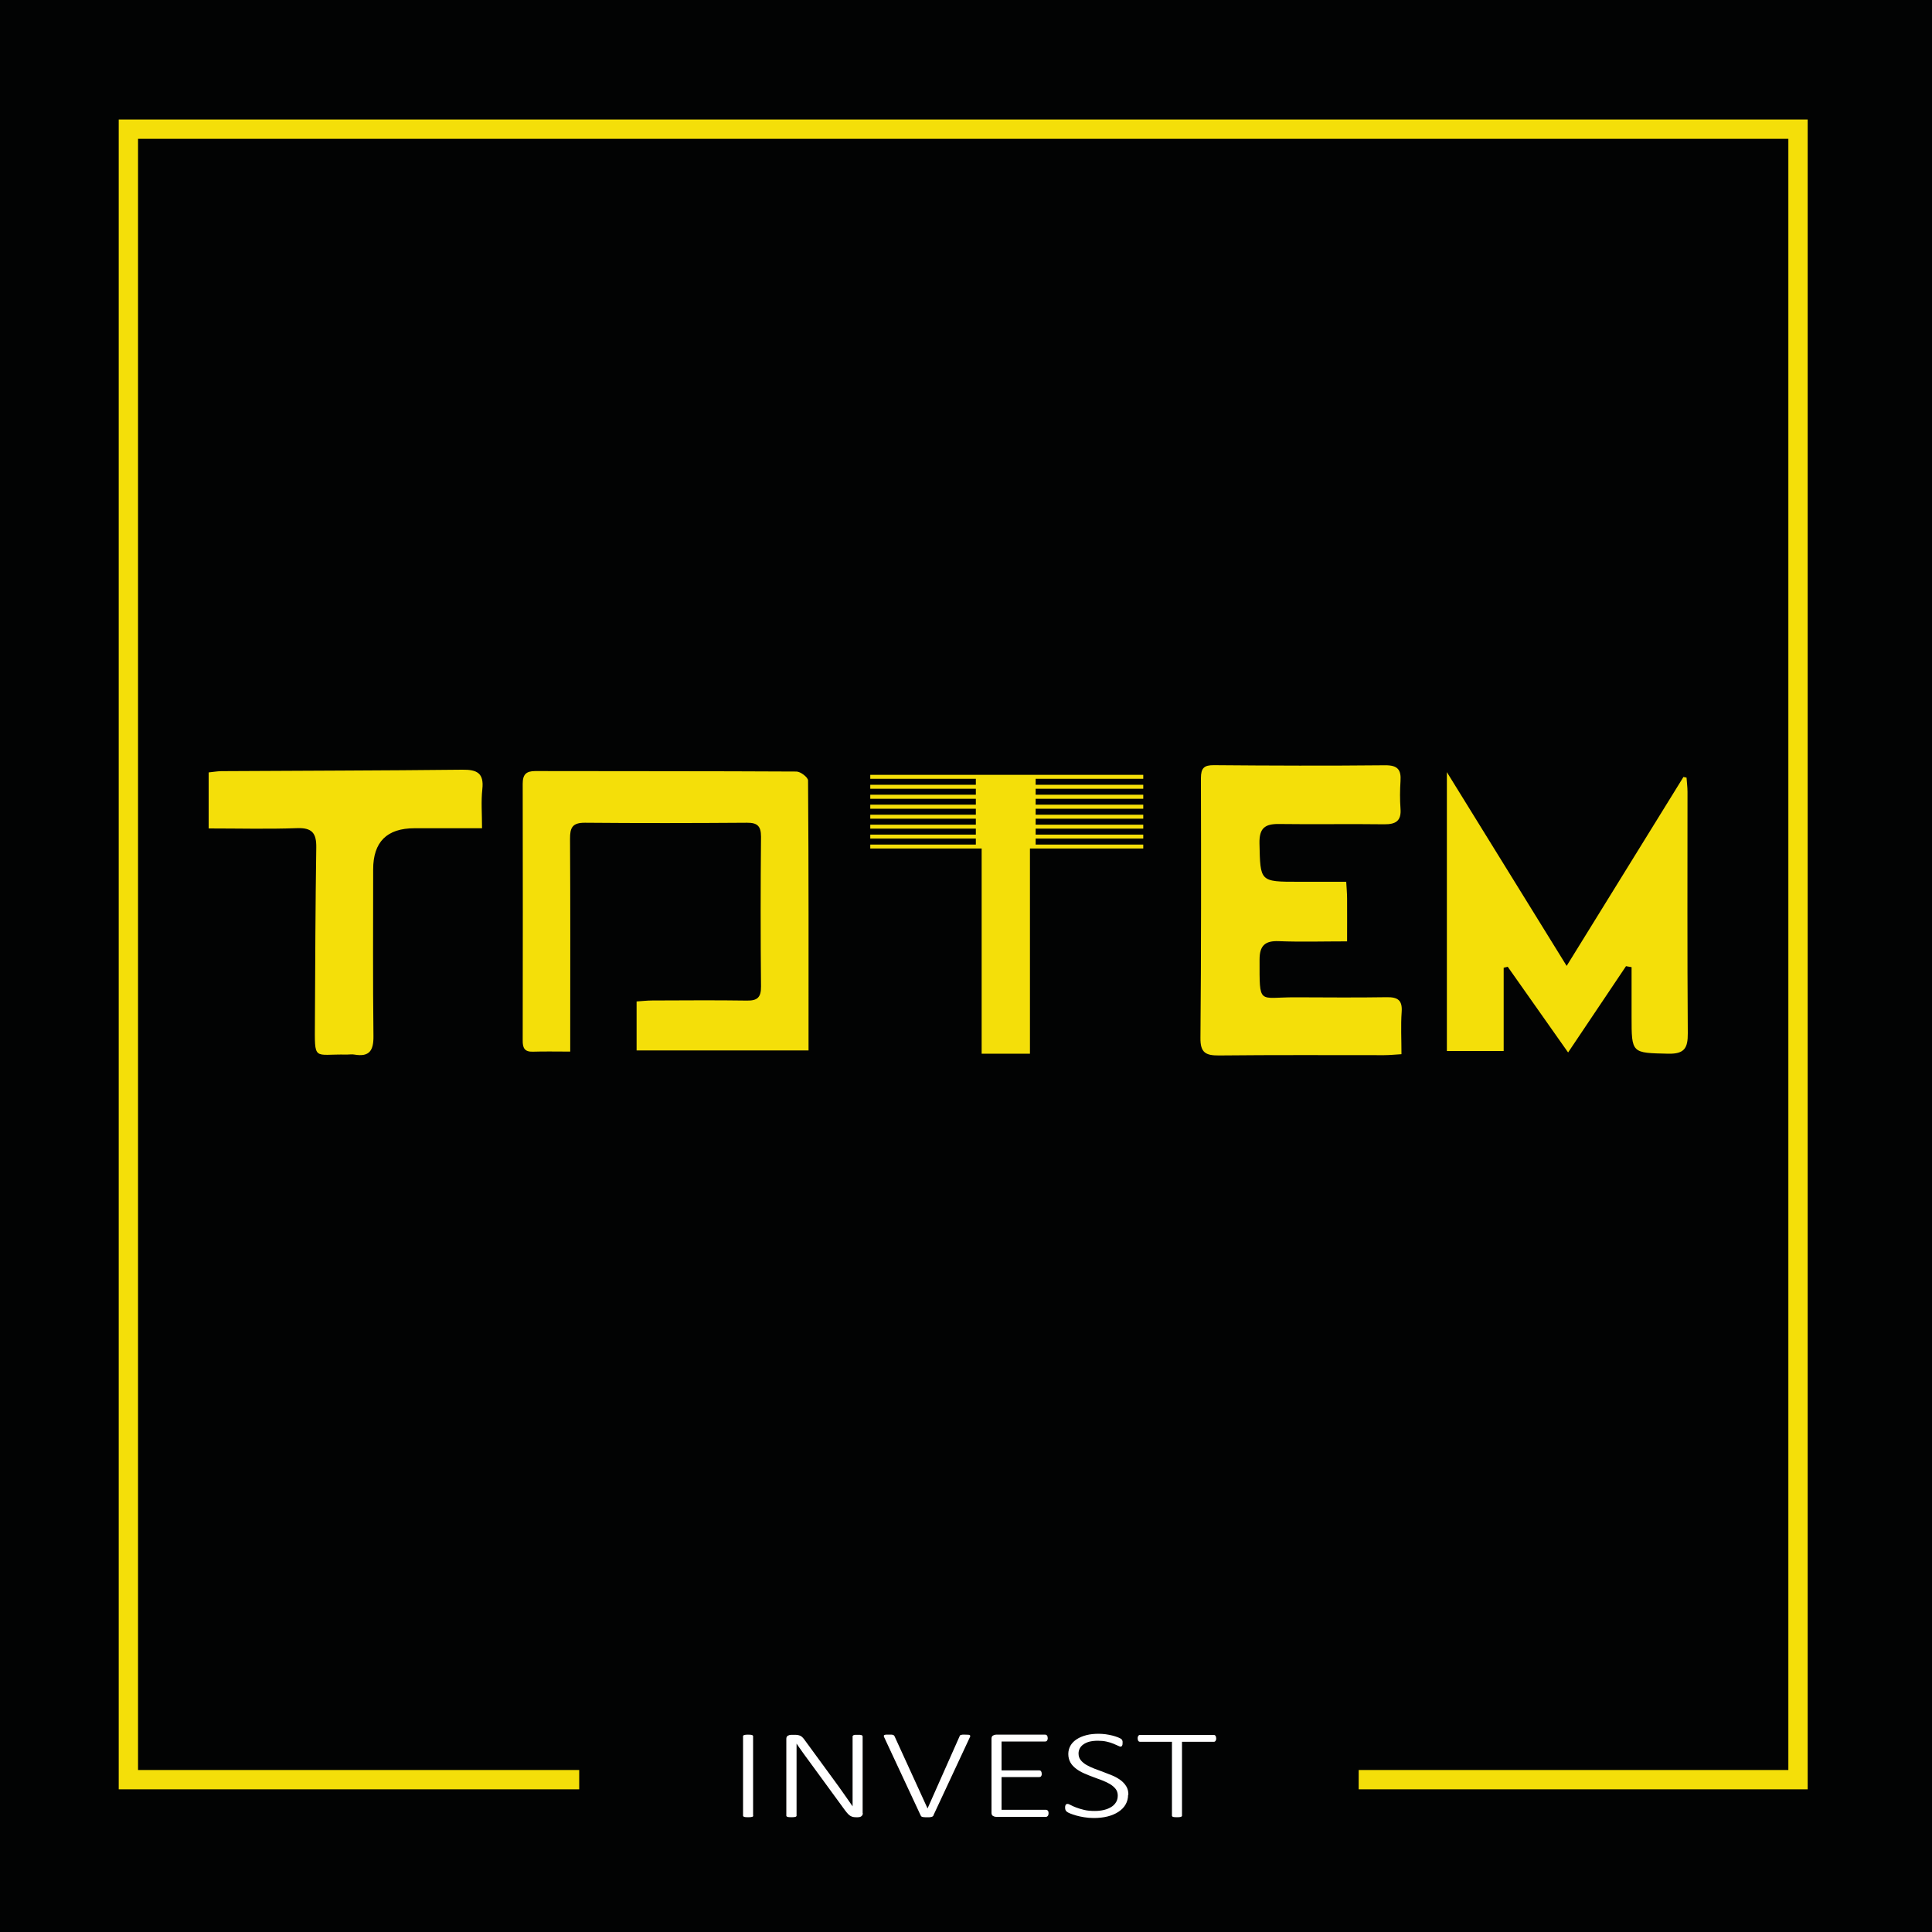 <?xml version="1.0" encoding="UTF-8"?> <svg xmlns="http://www.w3.org/2000/svg" id="uuid-caa46bb2-24eb-480c-9851-9cec3a913b4f" viewBox="0 0 200 200"><rect width="200" height="200" fill="#020303"></rect><path d="m59.03,108.86c-1.46,0-2.66-.03-3.87.01-.88.03-1.06-.42-1.05-1.17.01-8.86.02-17.71,0-26.57,0-.96.36-1.31,1.3-1.31,9.01.02,18.03,0,27.04.05.42,0,1.2.6,1.2.93.07,9.27.05,18.54.05,27.94h-17.8v-5.07c.52-.03,1.07-.1,1.62-.1,3.27-.01,6.54-.04,9.8.01,1.09.02,1.47-.34,1.46-1.46-.05-5.17-.05-10.33,0-15.5,0-1.11-.38-1.46-1.46-1.45-5.59.04-11.18.05-16.76,0-1.32-.01-1.56.52-1.55,1.69.04,6.64.02,13.28.02,19.93,0,.62,0,1.25,0,2.09Z" fill="#f4df09"></path><path d="m139.36,91.27c.04.72.09,1.23.09,1.74.01,1.41,0,2.82,0,4.44-2.47,0-4.77.07-7.07-.02-1.43-.06-1.99.47-1.99,1.9,0,4.79-.14,3.9,3.67,3.91,3.16.01,6.33.04,9.49-.01,1.13-.02,1.64.3,1.55,1.52-.1,1.41-.02,2.82-.02,4.38-.69.04-1.25.1-1.81.1-5.69,0-11.39-.03-17.08.03-1.37.01-1.94-.28-1.92-1.81.08-8.96.07-17.93.05-26.89,0-1.05.32-1.36,1.35-1.35,5.91.05,11.81.07,17.72.01,1.3-.01,1.67.46,1.59,1.64-.06.94-.07,1.9,0,2.85.1,1.27-.49,1.63-1.68,1.62-3.63-.05-7.27.02-10.9-.03-1.46-.02-2.05.43-2.02,2,.09,3.98.02,3.98,4.05,3.98,1.58,0,3.16,0,4.95,0Z" fill="#f4df09"></path><path d="m168.33,100.01c-1.95,2.91-3.91,5.83-6,8.94-2.16-3.07-4.2-5.97-6.25-8.87l-.42.1v8.62h-5.88v-28.87c4.17,6.75,8.19,13.25,12.4,20.06,4.12-6.66,8.1-13.11,12.09-19.56.11.02.21.05.32.07.03.49.1.98.1,1.47,0,8.33-.03,16.66.03,24.99.01,1.53-.34,2.15-2.01,2.12-3.81-.09-3.81,0-3.81-3.84,0-1.71,0-3.41,0-5.12-.19-.03-.38-.06-.57-.1Z" fill="#f4df09"></path><path d="m21.6,85.74v-5.78c.47-.05.88-.12,1.28-.13,8.33-.05,16.65-.06,24.98-.15,1.51-.02,2.26.34,2.07,2.03-.14,1.24-.03,2.52-.03,4.03h-7q-4.27,0-4.27,4.26c0,5.75-.04,11.49.03,17.24.02,1.49-.4,2.2-1.97,1.93-.26-.05-.53,0-.79,0-3.49-.08-3.32.79-3.3-3.42.03-6.01.05-12.02.14-18.02.02-1.48-.43-2.06-2-2-2.99.11-5.99.03-9.14.03Z" fill="#f4df09"></path><polygon points="118.35 87.84 101.02 87.84 90.09 87.84 90.09 87.43 101.02 87.43 101.02 86.81 90.09 86.81 90.09 86.4 101.02 86.4 101.02 85.78 90.09 85.78 90.09 85.37 101.02 85.37 101.02 84.75 90.09 84.75 90.09 84.34 101.02 84.34 101.02 83.72 90.09 83.72 90.09 83.3 101.02 83.3 101.02 82.69 90.09 82.69 90.09 82.27 101.02 82.27 101.02 81.65 90.09 81.65 90.09 81.24 101.02 81.24 101.02 80.62 90.09 80.62 90.09 80.21 118.35 80.21 118.35 80.62 107.21 80.62 107.21 81.24 118.35 81.24 118.35 81.65 107.21 81.65 107.21 82.27 118.35 82.27 118.35 82.69 107.21 82.69 107.21 83.3 118.35 83.3 118.35 83.72 107.21 83.72 107.21 84.34 118.35 84.34 118.35 84.75 107.21 84.75 107.21 85.37 118.35 85.37 118.35 85.78 107.21 85.78 107.21 86.4 118.35 86.4 118.35 86.81 107.21 86.81 107.21 87.43 118.35 87.43 118.35 87.84" fill="#f4df09"></polygon><line x1="104.12" y1="87.64" x2="104.12" y2="109.08" fill="none" stroke="#f4df09" stroke-miterlimit="10" stroke-width="5"></line><path d="m77.98,187.96s0,.05-.03.07c-.02.02-.05.04-.09.05-.04.01-.09.02-.16.03-.06,0-.15.01-.25.01-.1,0-.18,0-.25-.01-.07,0-.12-.02-.16-.03-.04-.01-.07-.03-.09-.05-.02-.02-.03-.05-.03-.07v-8.23s0-.05.03-.07.05-.04.09-.05c.04-.01.1-.02.16-.03.06,0,.14-.01.23-.01.1,0,.19,0,.25.01.07,0,.12.02.16.03.04.01.07.03.09.05.02.02.03.05.03.07v8.23Z" fill="#fff"></path><path d="m89.32,187.7c0,.08-.02.14-.05.2s-.07.1-.12.13c-.05.03-.1.06-.16.07-.06.01-.11.02-.17.02h-.21c-.11,0-.22-.01-.31-.03-.09-.02-.18-.06-.27-.11-.09-.05-.18-.13-.26-.22s-.19-.21-.29-.35l-3.88-5.31c-.19-.26-.39-.52-.58-.8-.2-.27-.38-.54-.56-.8h0c0,.32,0,.65,0,.98v6.48s0,.05-.03.07c-.02.02-.05.04-.09.05-.04.01-.09.02-.16.03-.06,0-.15.01-.25.01-.1,0-.18,0-.25-.01-.07,0-.12-.02-.16-.03-.04-.01-.07-.03-.09-.05-.02-.02-.03-.05-.03-.07v-7.95c0-.16.05-.27.16-.33.11-.06.21-.09.31-.09h.43c.14,0,.25,0,.34.03.09.02.17.05.25.09.07.04.15.1.22.18.07.08.15.17.23.29l2.97,4.06c.19.25.36.5.53.73.17.23.33.46.49.69.16.22.32.45.47.67s.31.44.46.66h0c0-.37,0-.75,0-1.15v-6.09s0-.05.03-.07c.02-.02.04-.04.08-.06.04-.02.09-.03.16-.03.06,0,.15,0,.25,0,.09,0,.17,0,.24,0s.12.02.16.03c.04.01.07.03.09.06.02.02.03.05.03.07v7.95Z" fill="#fff"></path><path d="m96.64,187.94s-.04.06-.08.09c-.03.02-.08.04-.13.06-.05.01-.12.02-.2.03-.08,0-.16,0-.26,0-.07,0-.13,0-.19,0-.06,0-.11,0-.15-.01-.05,0-.08-.01-.12-.02-.03,0-.06-.02-.09-.03-.03-.01-.05-.03-.07-.05-.02-.02-.03-.04-.04-.07l-3.77-8.08c-.03-.07-.05-.12-.05-.16,0-.04.02-.07.06-.09s.1-.04.18-.04c.08,0,.18,0,.31,0,.11,0,.19,0,.26,0,.06,0,.12.02.15.03.04.01.07.03.09.05.02.02.04.05.06.08l3.42,7.48h0l3.32-7.48s.03-.06.04-.08c.02-.02.05-.04.09-.05.04-.01.1-.02.17-.03s.17,0,.29,0c.13,0,.23,0,.31.01.08,0,.13.02.16.05.03.02.04.05.04.09,0,.04-.02.09-.06.16l-3.77,8.08Z" fill="#fff"></path><path d="m108.54,187.73c0,.06,0,.11-.02.15-.01.04-.03.08-.06.11s-.05.05-.09.07c-.03.02-.07.02-.11.02h-5.15c-.1,0-.21-.03-.31-.09-.11-.06-.16-.17-.16-.33v-7.67c0-.16.05-.27.16-.33.11-.06.21-.09.31-.09h5.08s.08,0,.11.02c.03.02.06.04.09.07.02.03.04.07.05.11.01.05.02.1.02.16,0,.06,0,.11-.02.15-.01.04-.03.08-.05.11-.02.03-.05.05-.09.07-.03.02-.07.02-.11.02h-4.51v2.99h3.89s.08,0,.12.02c.03.02.06.04.08.07.02.03.04.07.05.11.01.05.02.1.02.16s0,.11-.02.15c-.01.04-.03.08-.05.1-.02.03-.05.05-.08.06-.03.01-.07.02-.12.02h-3.89v3.39h4.59s.08,0,.11.02c.03.01.06.04.09.07s.04.07.06.11c.01.05.02.1.02.16Z" fill="#fff"></path><path d="m116.78,185.79c0,.38-.09.71-.26,1.01s-.42.55-.74.76-.69.37-1.13.48-.91.16-1.43.16c-.35,0-.68-.03-.99-.08-.31-.05-.59-.11-.83-.18-.24-.07-.45-.14-.62-.21s-.28-.13-.34-.18c-.06-.05-.11-.11-.14-.18-.03-.07-.04-.15-.04-.25,0-.07,0-.14.02-.18.01-.05.03-.09.05-.12.02-.03.04-.05.08-.06s.06-.02.1-.02c.08,0,.19.04.33.12.14.08.33.16.56.25s.5.17.83.25c.32.08.69.11,1.12.11.35,0,.66-.04.95-.11s.54-.18.75-.31.37-.3.49-.5.17-.43.17-.68-.07-.49-.22-.68-.34-.35-.58-.5c-.24-.14-.51-.27-.82-.39-.31-.12-.62-.23-.94-.35-.32-.12-.63-.24-.94-.38-.31-.14-.58-.29-.82-.48-.24-.18-.44-.39-.58-.64s-.22-.54-.22-.87.08-.62.23-.88c.15-.26.37-.48.65-.66.28-.18.61-.32,1-.42.39-.1.81-.14,1.28-.14.23,0,.47.02.71.05s.46.08.68.13.4.12.57.18c.17.07.28.12.33.16.05.04.09.07.1.09.01.02.03.04.04.08.01.03.02.07.03.11,0,.04,0,.09,0,.15,0,.06,0,.11-.01.15,0,.05-.02.08-.04.12-.02.03-.04.06-.06.08s-.06.03-.09.03c-.06,0-.16-.03-.29-.1-.13-.06-.29-.13-.48-.21-.19-.08-.42-.15-.69-.21-.27-.06-.57-.09-.91-.09s-.63.04-.88.1c-.25.07-.46.17-.62.29-.17.12-.29.26-.37.42-.08.16-.12.33-.12.51,0,.26.07.49.22.68.15.19.34.35.59.5.24.14.52.27.83.39.31.12.62.23.94.35s.63.24.94.37c.31.13.58.29.83.47.24.18.44.39.59.64.15.24.22.53.22.86Z" fill="#fff"></path><path d="m125.9,179.96c0,.06,0,.11-.02.15-.01.04-.03.08-.05.11-.02.03-.05.05-.08.07s-.07.02-.11.02h-3.28v7.65s0,.05-.03.07c-.02.02-.05.04-.08.05-.04.01-.09.02-.16.03-.07,0-.15.01-.25.01s-.18,0-.25-.01c-.07,0-.12-.02-.16-.03-.04-.01-.07-.03-.08-.05-.02-.02-.03-.05-.03-.07v-7.65h-3.28s-.08,0-.12-.02-.06-.04-.08-.07c-.02-.03-.04-.06-.05-.11-.01-.04-.02-.09-.02-.15,0-.06,0-.12.02-.16.01-.05.03-.08.05-.11.02-.03.05-.05.08-.07s.07-.02.12-.02h7.6s.08,0,.11.02.06.04.08.07c.02.03.04.07.05.11.01.05.02.1.02.16Z" fill="#fff"></path><polyline points="59.96 184.23 13.29 184.23 13.29 13.37 186.13 13.37 186.13 184.23 140.65 184.23" fill="none" stroke="#f4df09" stroke-miterlimit="10" stroke-width="2"></polyline></svg> 